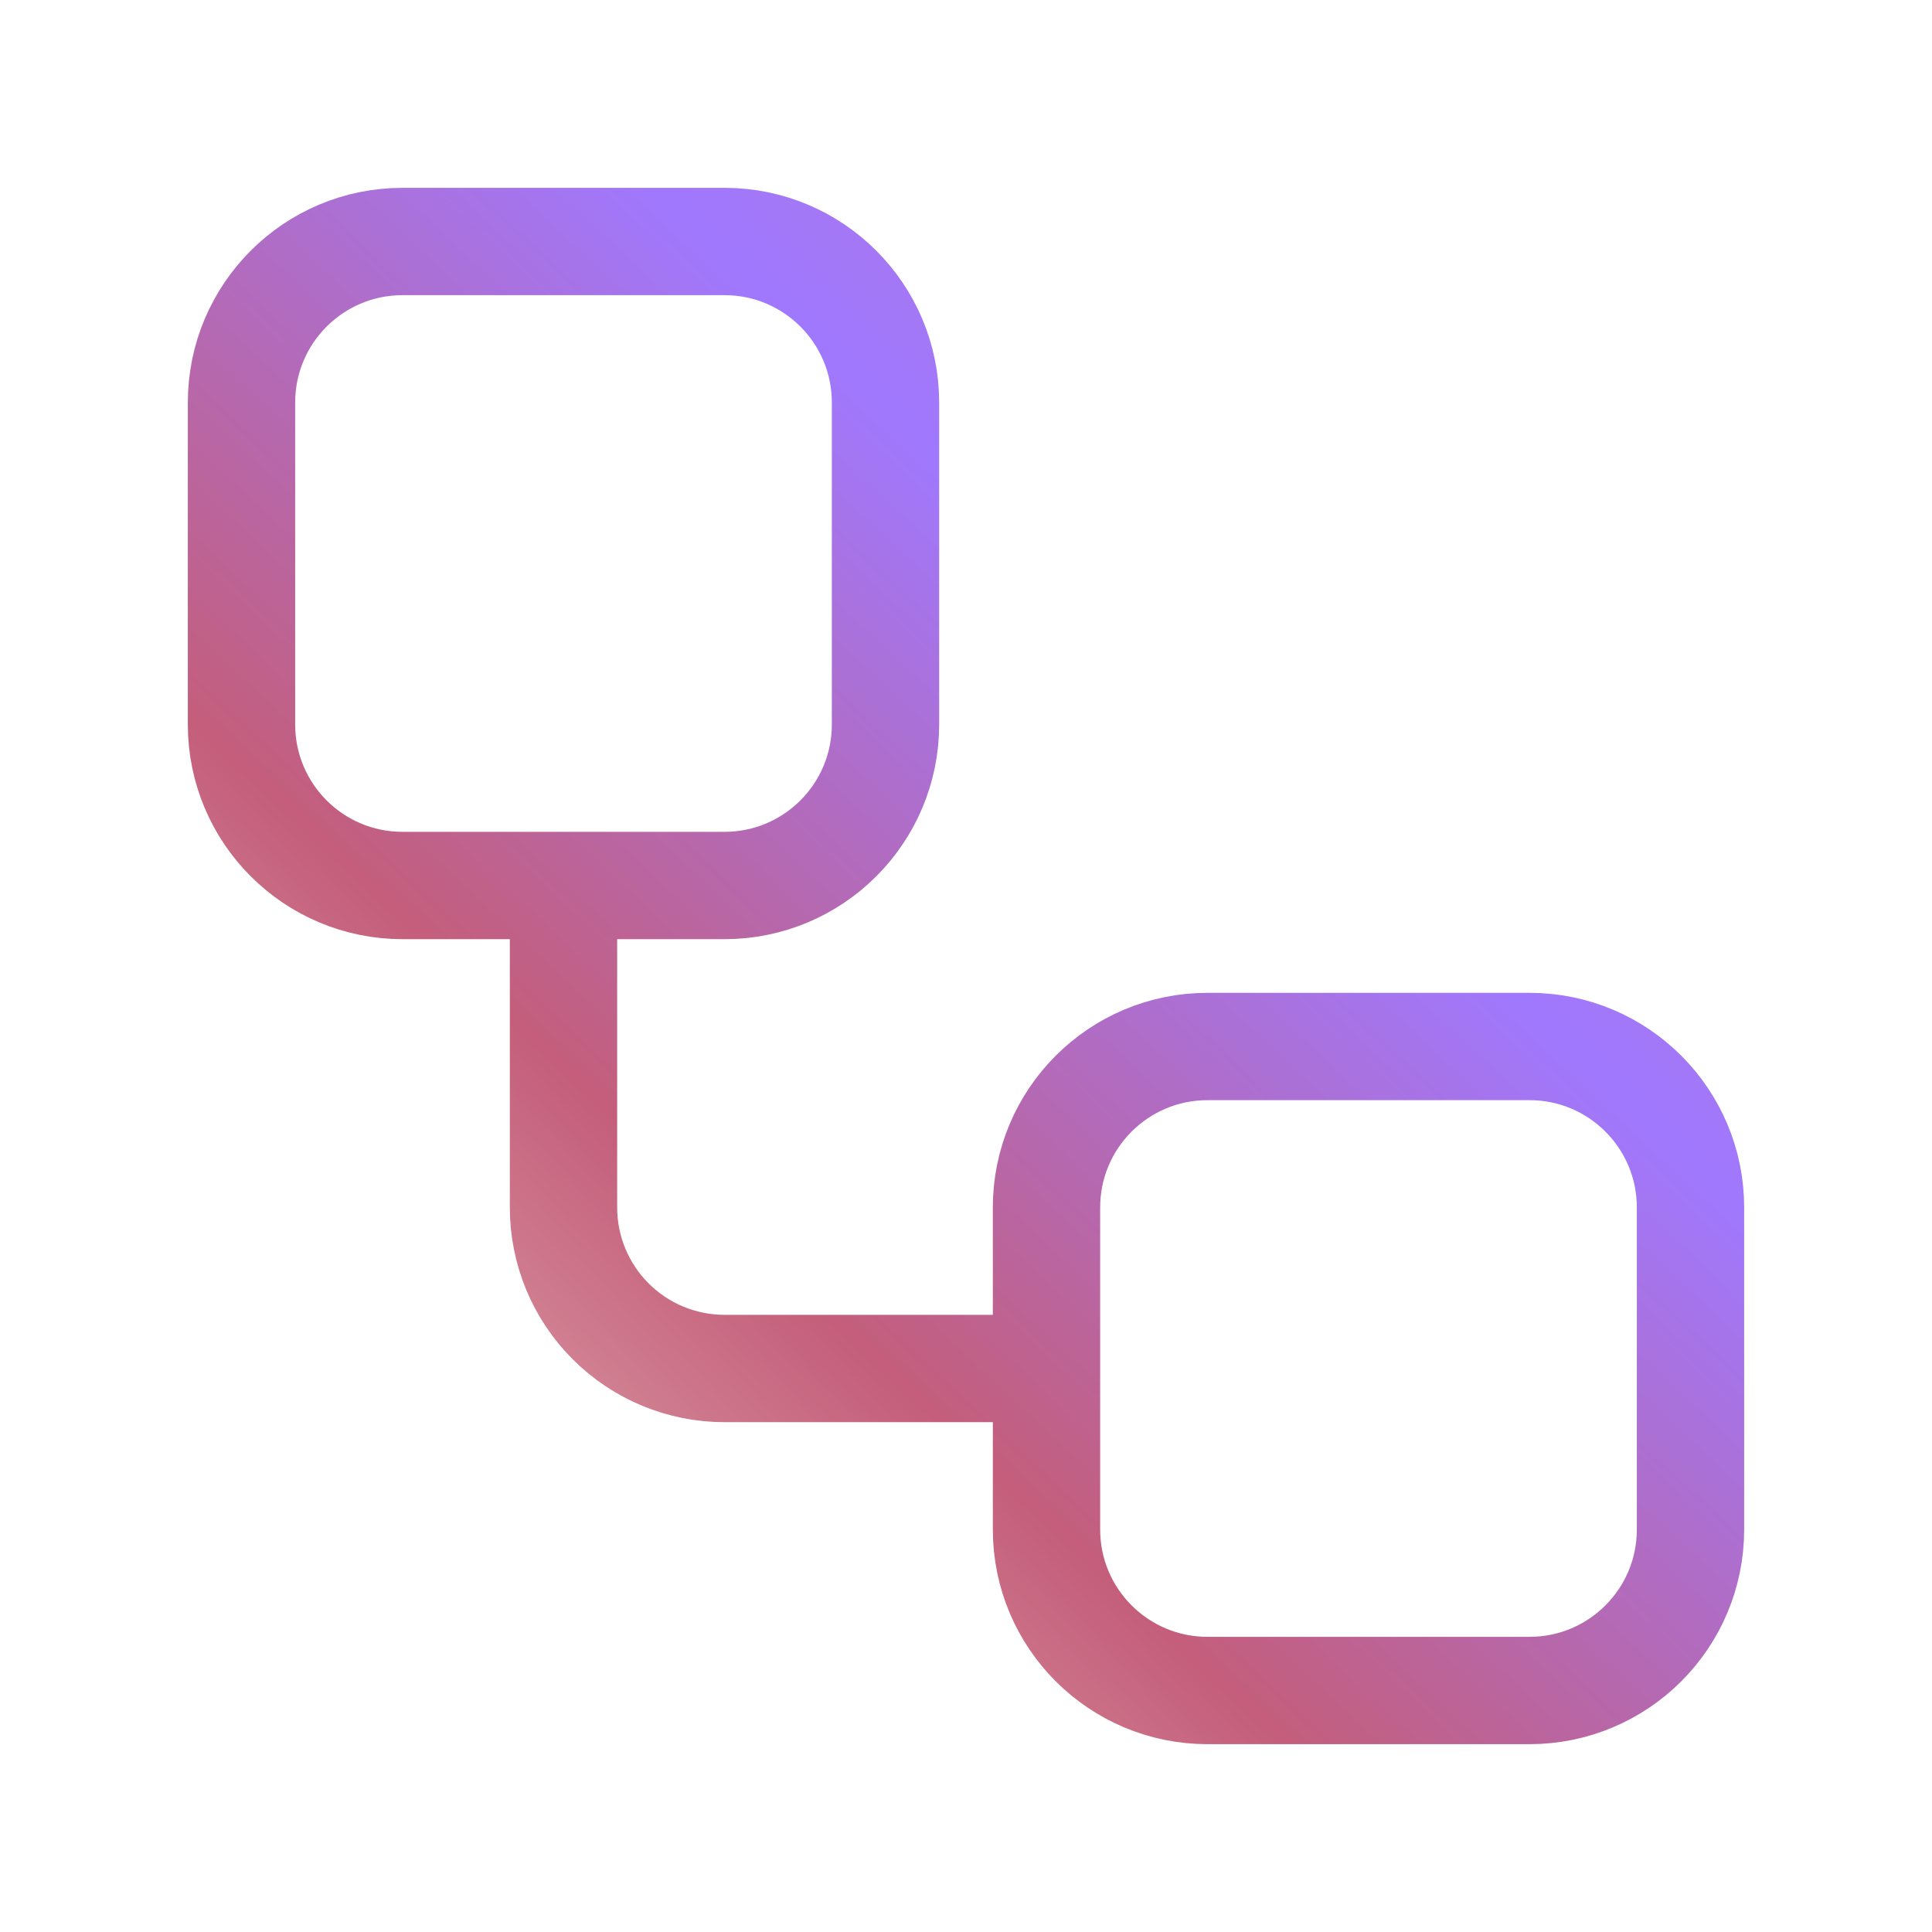 <svg width="36" height="36" viewBox="0 0 36 36" fill="none" xmlns="http://www.w3.org/2000/svg">
<path d="M10.5 16.5V22.5C10.5 23.296 10.816 24.059 11.379 24.621C11.941 25.184 12.704 25.5 13.5 25.5H19.5M7.5 4.5H13.5C15.157 4.5 16.5 5.843 16.5 7.5V13.5C16.5 15.157 15.157 16.5 13.5 16.5H7.5C5.843 16.5 4.5 15.157 4.5 13.5V7.5C4.5 5.843 5.843 4.5 7.5 4.5ZM22.5 19.5H28.5C30.157 19.5 31.5 20.843 31.5 22.5V28.5C31.5 30.157 30.157 31.5 28.5 31.5H22.5C20.843 31.5 19.5 30.157 19.5 28.5V22.5C19.5 20.843 20.843 19.5 22.5 19.5Z" stroke="url(#paint0_linear_7_19014)" stroke-width="2" stroke-linecap="round" stroke-linejoin="round"/>
<defs>
<linearGradient id="paint0_linear_7_19014" x1="-1.207" y1="28.654" x2="33.988" y2="-8.919" gradientUnits="userSpaceOnUse">
<stop stop-color="#F1D9CD"/>
<stop offset="0.279" stop-color="#C45E7B"/>
<stop offset="0.534" stop-color="#A078FE"/>
<stop offset="1" stop-color="#C9718F"/>
</linearGradient>
</defs>
</svg>
